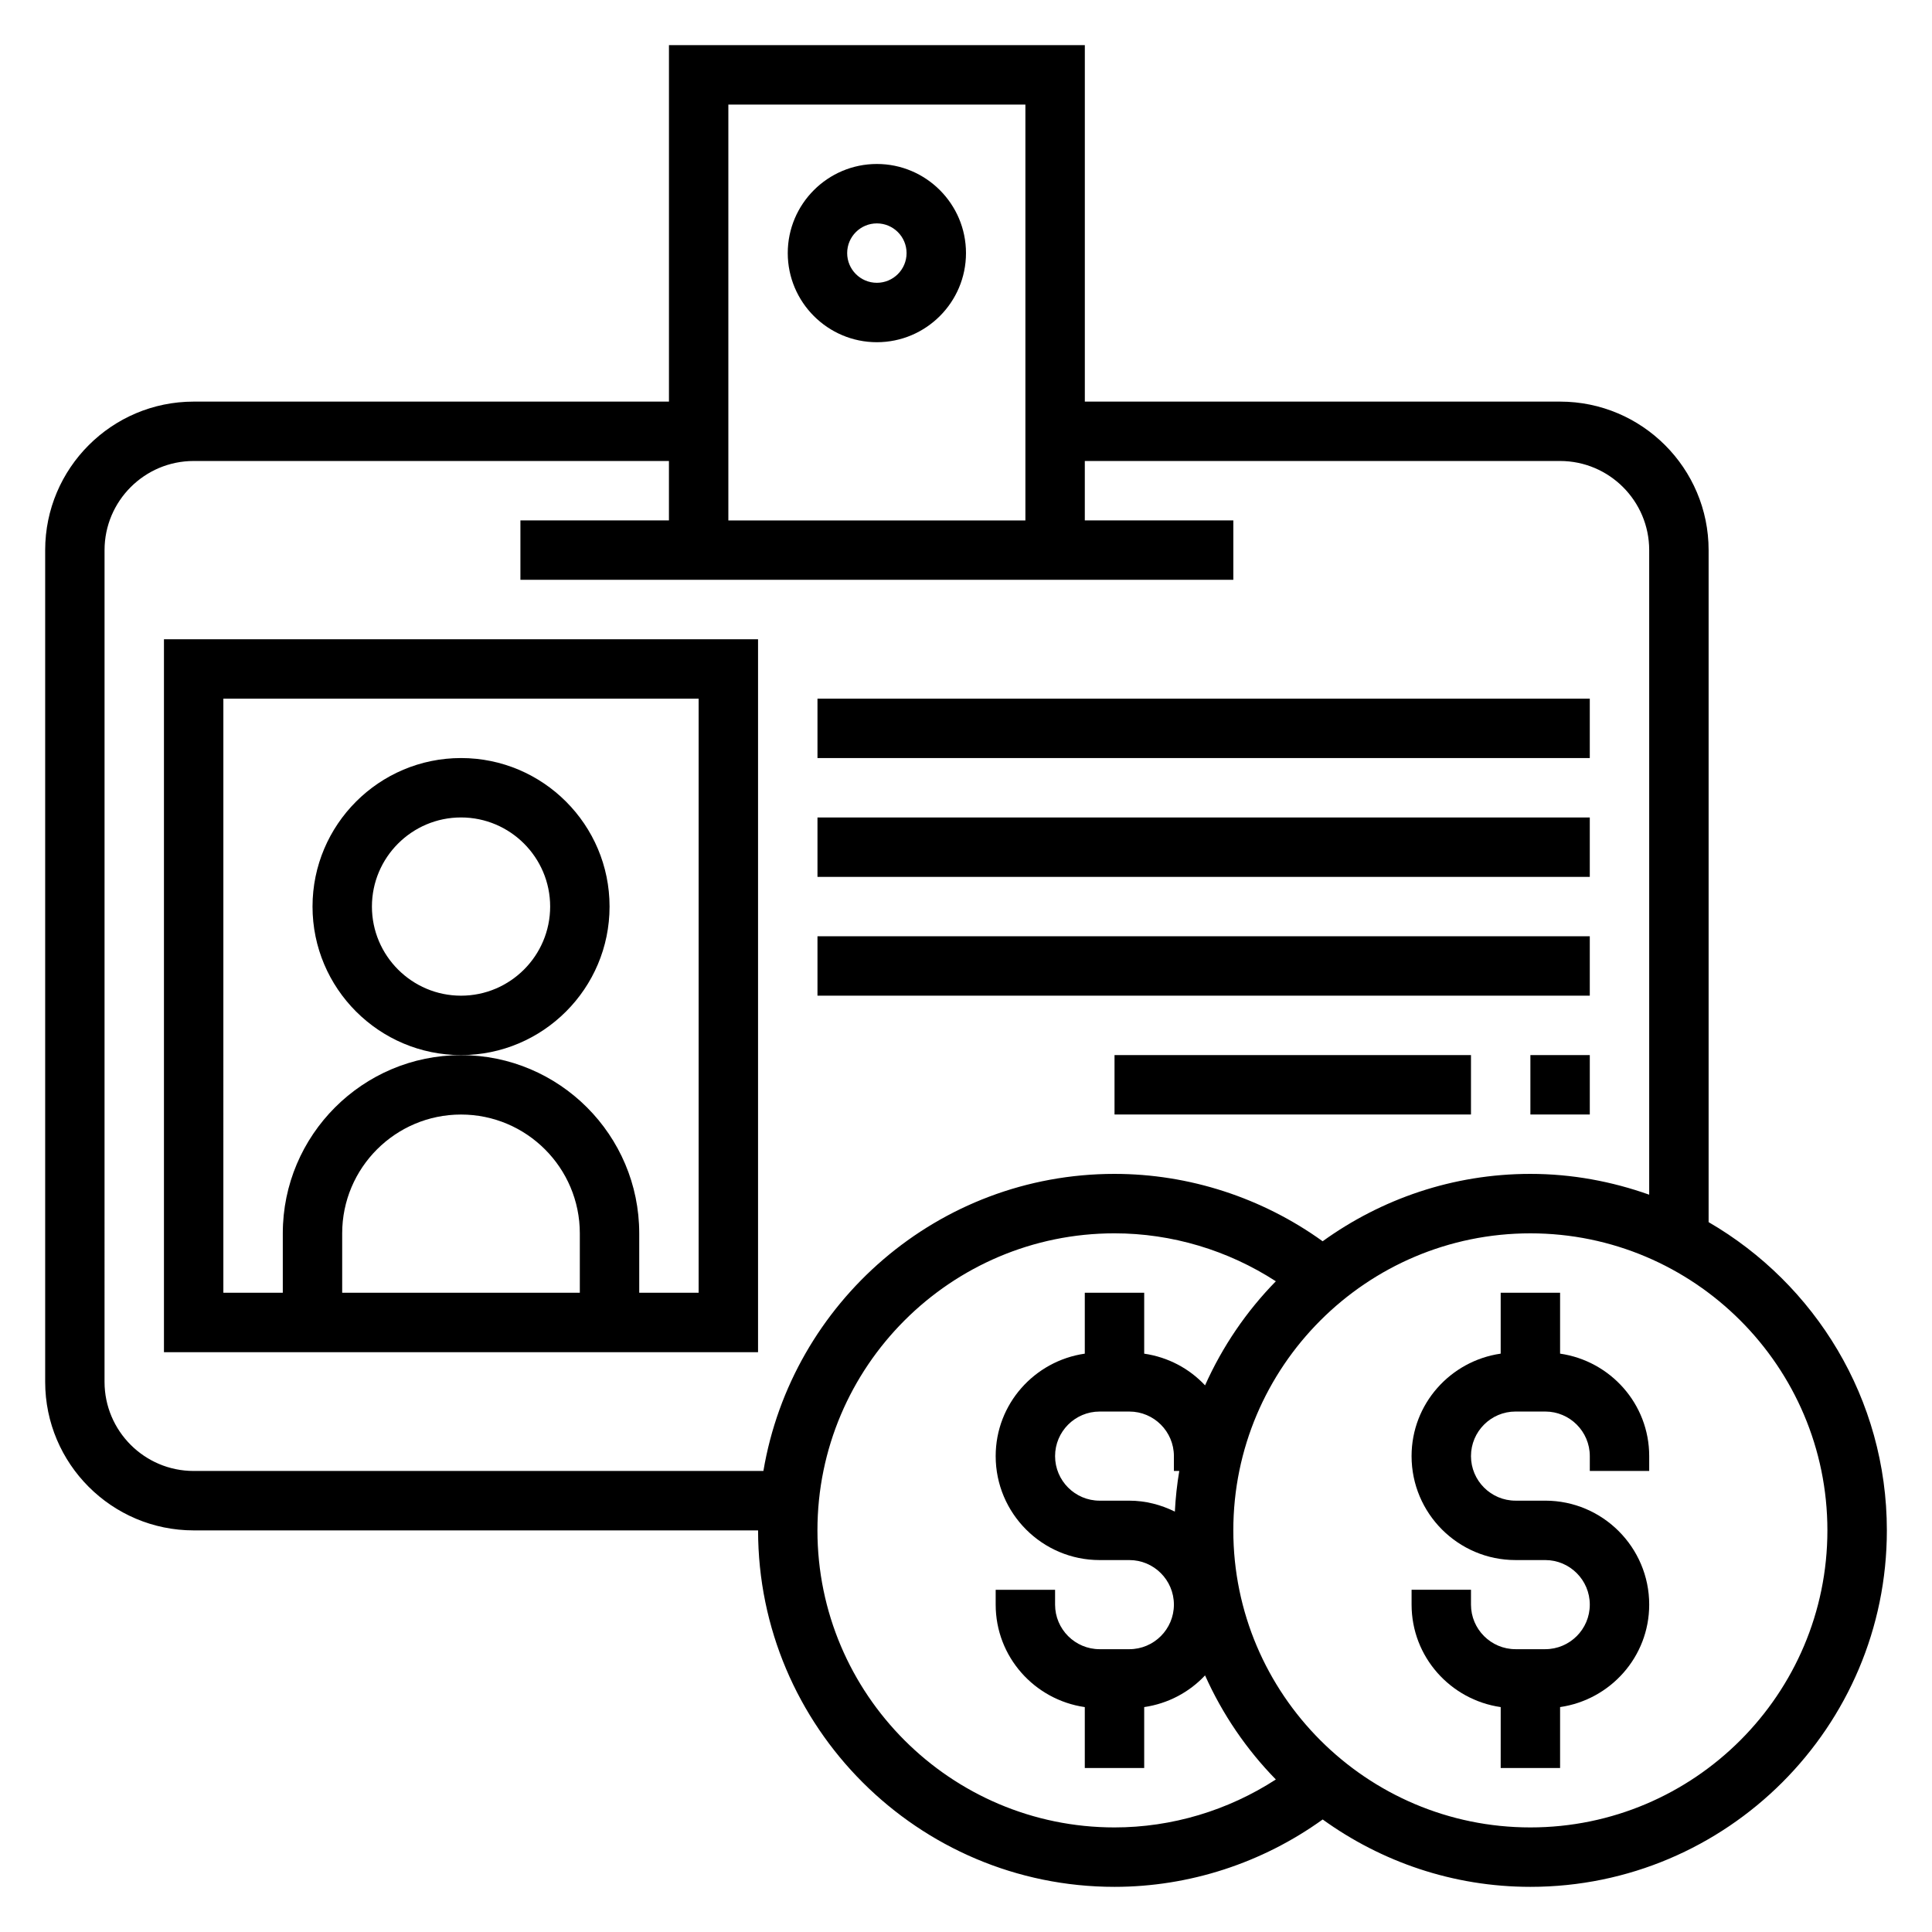 <?xml version="1.0" encoding="UTF-8"?>
<!-- Uploaded to: SVG Repo, www.svgrepo.com, Generator: SVG Repo Mixer Tools -->
<svg fill="#000000" width="800px" height="800px" version="1.1" viewBox="144 144 512 512" xmlns="http://www.w3.org/2000/svg">
 <g>
  <path d="m376.38 234.69c13.02 0 23.617-10.598 23.617-23.617 0-13.02-10.598-23.617-23.617-23.617-13.02 0-23.617 10.598-23.617 23.617 0 13.02 10.598 23.617 23.617 23.617zm0-31.488c4.344 0 7.871 3.527 7.871 7.871s-3.527 7.871-7.871 7.871-7.871-3.527-7.871-7.871c0-4.348 3.523-7.871 7.871-7.871z"/>
  <path d="m187.45 502.34h157.44v-188.93h-157.44zm110.21-15.746h-62.977v-15.742c0-17.367 14.121-31.488 31.488-31.488 17.367 0 31.488 14.121 31.488 31.488zm-94.465-157.44h125.95v157.44h-15.742v-15.742c0-26.047-21.184-47.23-47.23-47.23-26.047 0-47.23 21.184-47.23 47.23v15.742h-15.75z"/>
  <path d="m305.54 384.25c0-21.703-17.656-39.359-39.359-39.359s-39.359 17.656-39.359 39.359 17.656 39.359 39.359 39.359 39.359-17.656 39.359-39.359zm-39.359 23.617c-13.02 0-23.617-10.598-23.617-23.617 0-13.02 10.598-23.617 23.617-23.617s23.617 10.598 23.617 23.617c-0.004 13.02-10.598 23.617-23.617 23.617z"/>
  <path d="m360.64 329.15h204.67v15.742h-204.67z"/>
  <path d="m360.64 360.64h204.67v15.742h-204.67z"/>
  <path d="m360.64 392.12h204.67v15.742h-204.67z"/>
  <path d="m549.57 423.61h15.742v15.742h-15.742z"/>
  <path d="m439.36 423.61h94.465v15.742h-94.465z"/>
  <path d="m596.8 467.88v-178.09c0-21.703-17.656-39.359-39.359-39.359h-125.95v-94.465h-110.21v94.465h-125.95c-21.703 0-39.359 17.656-39.359 39.359v220.42c0 21.703 17.656 39.359 39.359 39.359h149.57c0 52.09 42.375 94.465 94.465 94.465 19.82 0 39.164-6.336 55.16-17.855 15.516 11.188 34.5 17.855 55.047 17.855 52.09 0 94.465-42.375 94.465-94.465 0-34.871-19.043-65.32-47.23-81.688zm-181.06-296.17v110.21h-78.719v-110.21zm-220.42 362.11c-13.02 0-23.617-10.598-23.617-23.617l0.004-220.42c0-13.02 10.598-23.617 23.617-23.617h125.95v15.742h-39.359v15.742h188.93v-15.742h-39.359v-15.742h125.95c13.02 0 23.617 10.598 23.617 23.617v170.82c-9.863-3.504-20.438-5.512-31.488-5.512-20.547 0-39.535 6.668-55.051 17.855-16-11.516-35.344-17.855-55.164-17.855-46.711 0-85.516 34.117-93.039 78.719zm165.31 15.742c0-43.406 35.312-78.719 78.719-78.719 15.223 0 30.086 4.496 42.762 12.707-7.793 7.957-14.152 17.285-18.758 27.582-4.18-4.465-9.801-7.477-16.129-8.398v-16.148h-15.742v16.145c-13.32 1.93-23.617 13.312-23.617 27.152 0 15.191 12.359 27.551 27.551 27.551h7.871c6.512 0 11.809 5.297 11.809 11.809 0 6.512-5.297 11.809-11.809 11.809h-7.871c-6.512 0-11.809-5.297-11.809-11.809v-3.934h-15.742v3.938c0 13.84 10.297 25.223 23.617 27.152v16.141h15.742v-16.145c6.328-0.922 11.949-3.938 16.129-8.398 4.606 10.297 10.973 19.625 18.758 27.582-12.672 8.211-27.535 12.707-42.758 12.707-43.406 0-78.723-35.316-78.723-78.723zm94.719-4.973c-3.66-1.797-7.715-2.898-12.062-2.898h-7.871c-6.512 0-11.809-5.297-11.809-11.809s5.297-11.809 11.809-11.809h7.871c6.512 0 11.809 5.297 11.809 11.809v3.938h1.426c-0.598 3.523-0.984 7.121-1.172 10.77zm94.211 83.695c-43.406 0-78.719-35.312-78.719-78.719s35.312-78.719 78.719-78.719 78.719 35.312 78.719 78.719c0.004 43.402-35.312 78.719-78.719 78.719z"/>
  <path d="m557.44 502.73v-16.145h-15.742v16.145c-13.32 1.93-23.617 13.312-23.617 27.152 0 15.191 12.359 27.551 27.551 27.551h7.871c6.512 0 11.809 5.297 11.809 11.809 0.004 6.512-5.297 11.809-11.805 11.809h-7.871c-6.512 0-11.809-5.297-11.809-11.809v-3.934h-15.742v3.938c0 13.84 10.297 25.223 23.617 27.152l-0.004 16.141h15.742v-16.145c13.32-1.93 23.617-13.312 23.617-27.152 0-15.191-12.359-27.551-27.551-27.551h-7.871c-6.512 0-11.809-5.297-11.809-11.809s5.297-11.809 11.809-11.809h7.871c6.512 0 11.809 5.297 11.809 11.809v3.938h15.742v-3.938c0-13.84-10.297-25.223-23.617-27.152z"/>
 </g>
</svg>